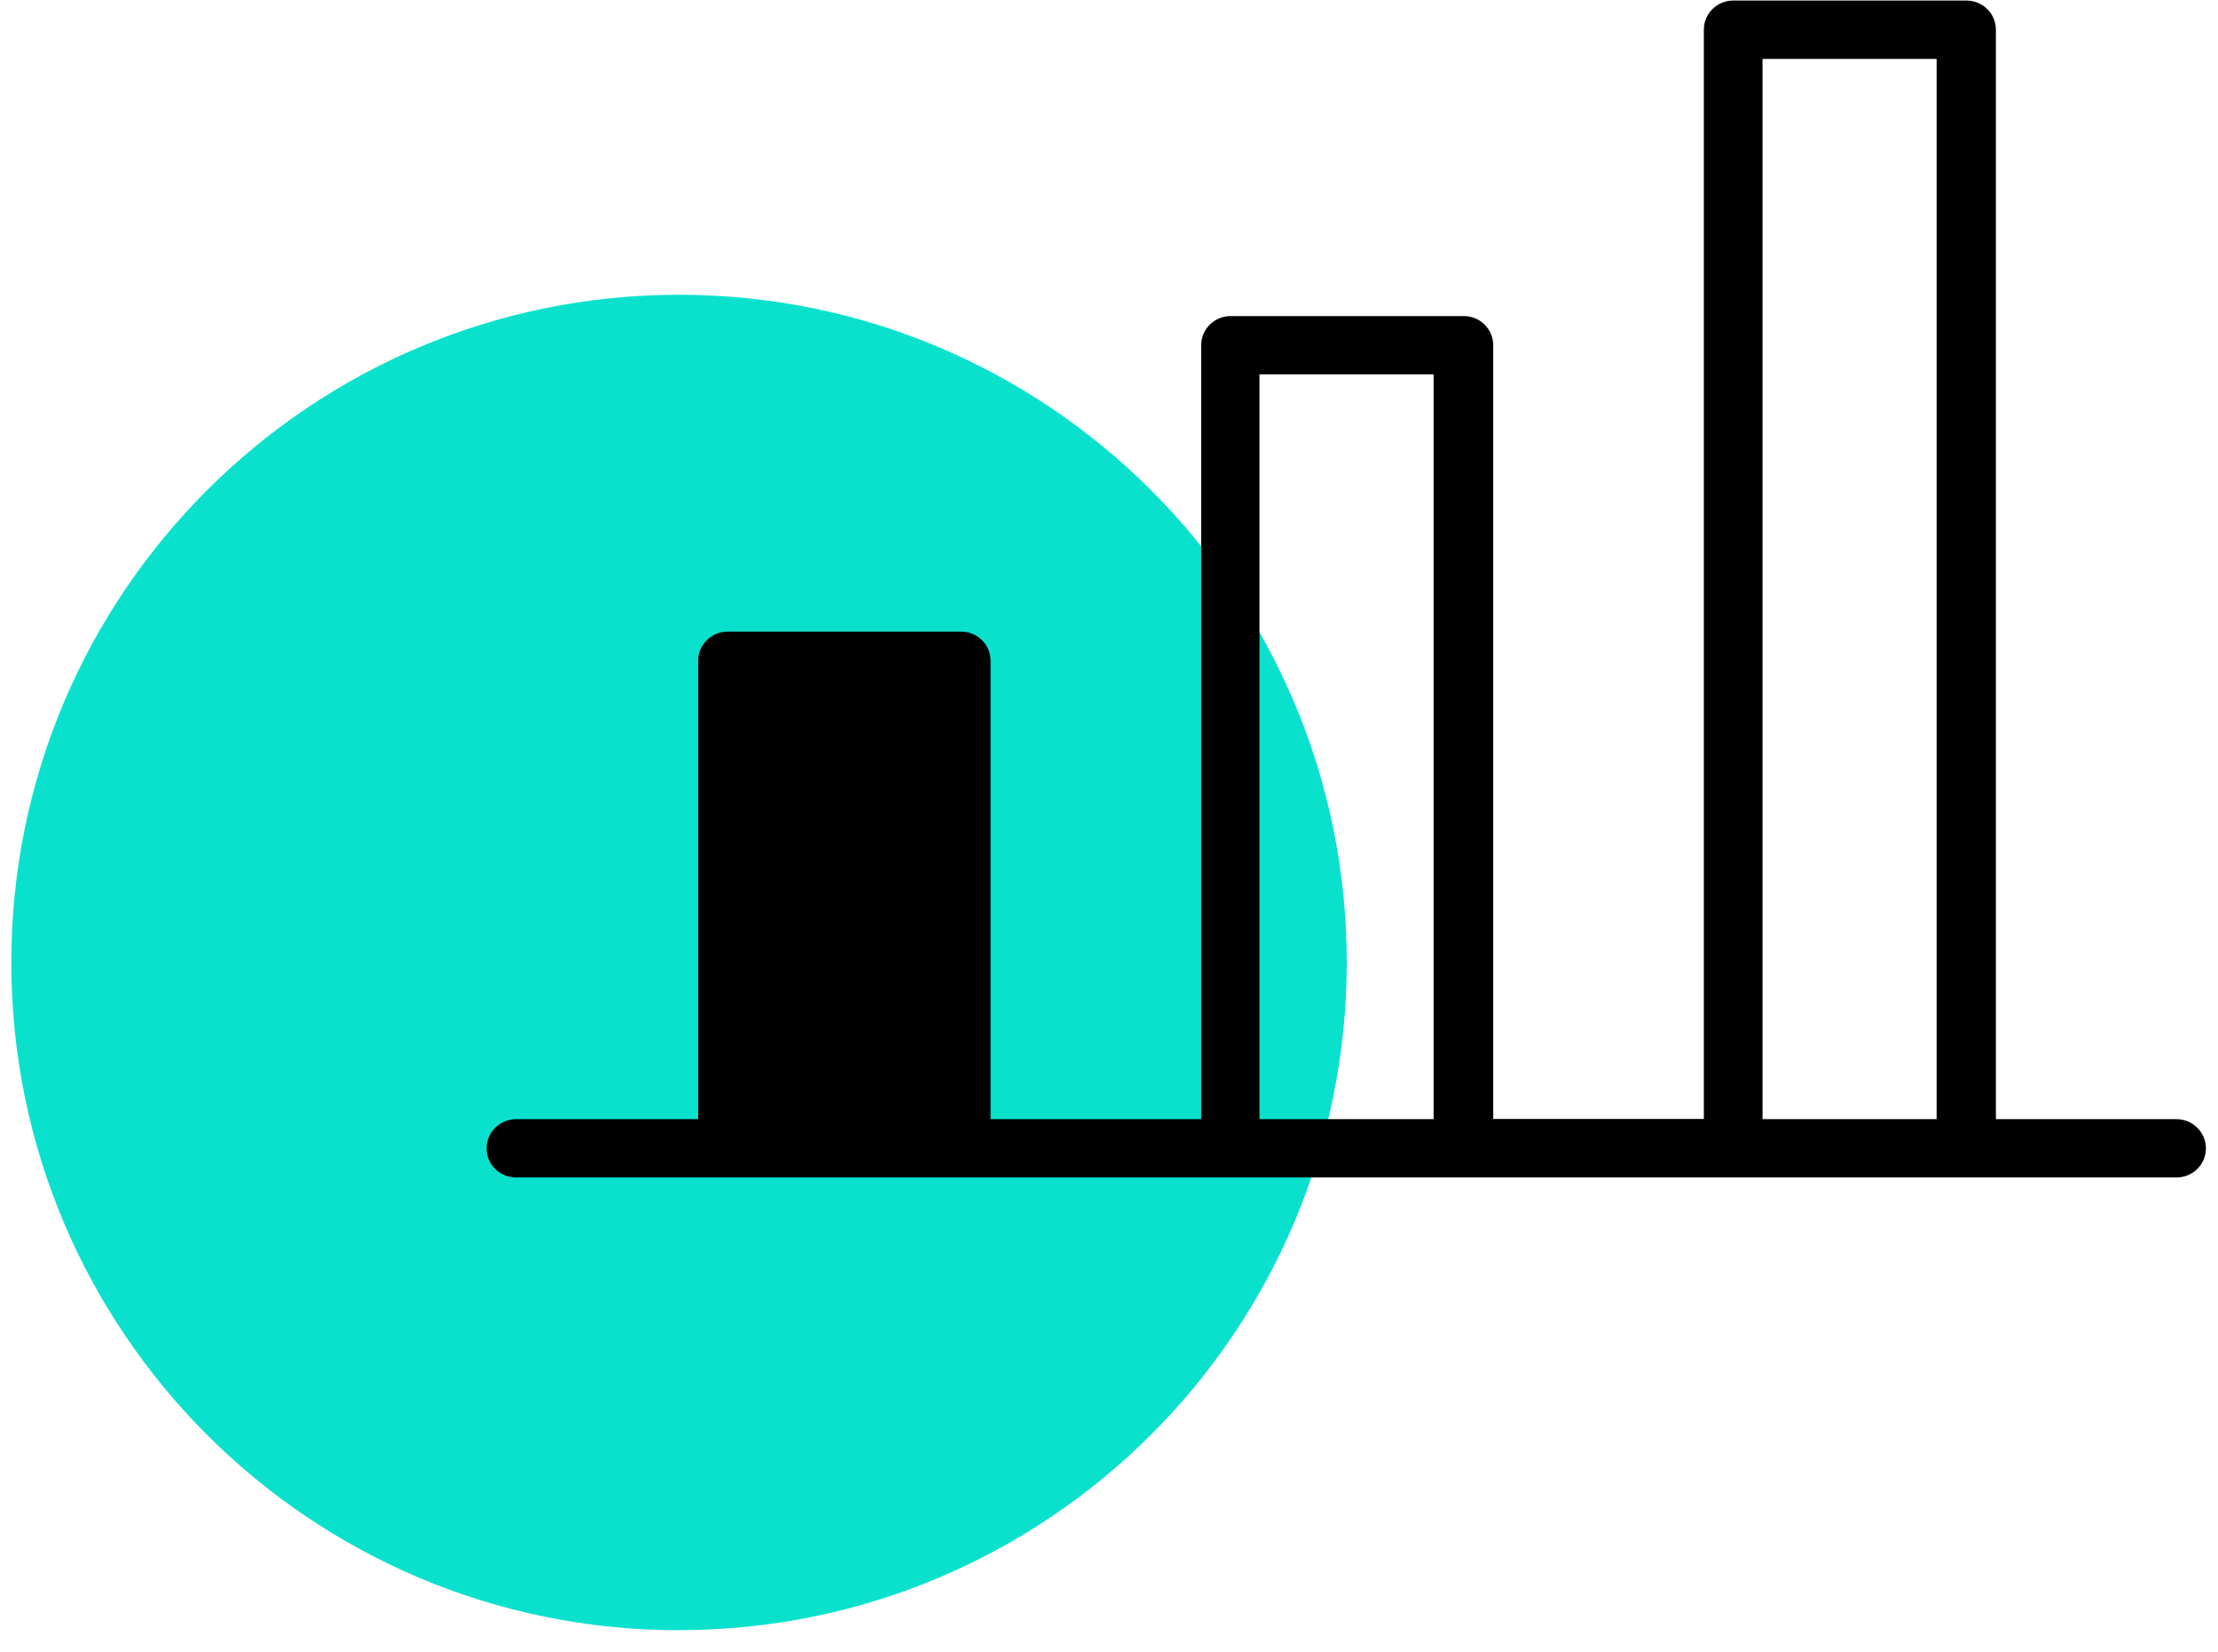 <svg width="98" height="73" viewBox="0 0 98 73" fill="none" xmlns="http://www.w3.org/2000/svg">
<g clip-path="url(#clip0_4245_1729)">
<path d="M30.002 72.024C46.292 72.024 59.505 58.816 59.505 42.522C59.505 26.228 46.292 13.024 30.002 13.024C13.713 13.024 0.5 26.233 0.5 42.527C0.5 58.821 13.708 72.029 30.002 72.029" fill="#09E1CD"/>
</g>
<g clip-path="url(#clip1_4245_1729)">
<path d="M96.2 49.447H88.186V1.309C88.186 0.6 87.603 0.024 86.885 0.024H76.583C75.865 0.024 75.283 0.6 75.283 1.309V49.438H65.977V15.25C65.977 14.541 65.394 13.965 64.676 13.965H54.374C53.656 13.965 53.074 14.541 53.074 15.25V49.447H43.768V29.191C43.768 28.481 43.185 27.906 42.459 27.906H32.157C31.439 27.906 30.848 28.481 30.848 29.191V49.447H22.809C22.091 49.447 21.5 50.022 21.5 50.74C21.5 51.457 22.083 52.024 22.809 52.024H32.123H42.425H54.332H64.634H96.166C96.884 52.024 97.466 51.449 97.466 50.74C97.466 50.031 96.884 49.447 96.166 49.447H96.2ZM77.875 2.602H85.568V49.447H77.875V2.602ZM55.649 16.543H63.342V49.447H55.649V16.543Z" fill="black"/>
</g>
<defs>
<clipPath id="clip0_4245_1729">
<rect width="59" height="59" fill="white" transform="translate(0.5 13.024)"/>
</clipPath>
<clipPath id="clip1_4245_1729">
<rect width="76" height="52" fill="white" transform="translate(21.5 0.024)"/>
</clipPath>
</defs>
</svg>
